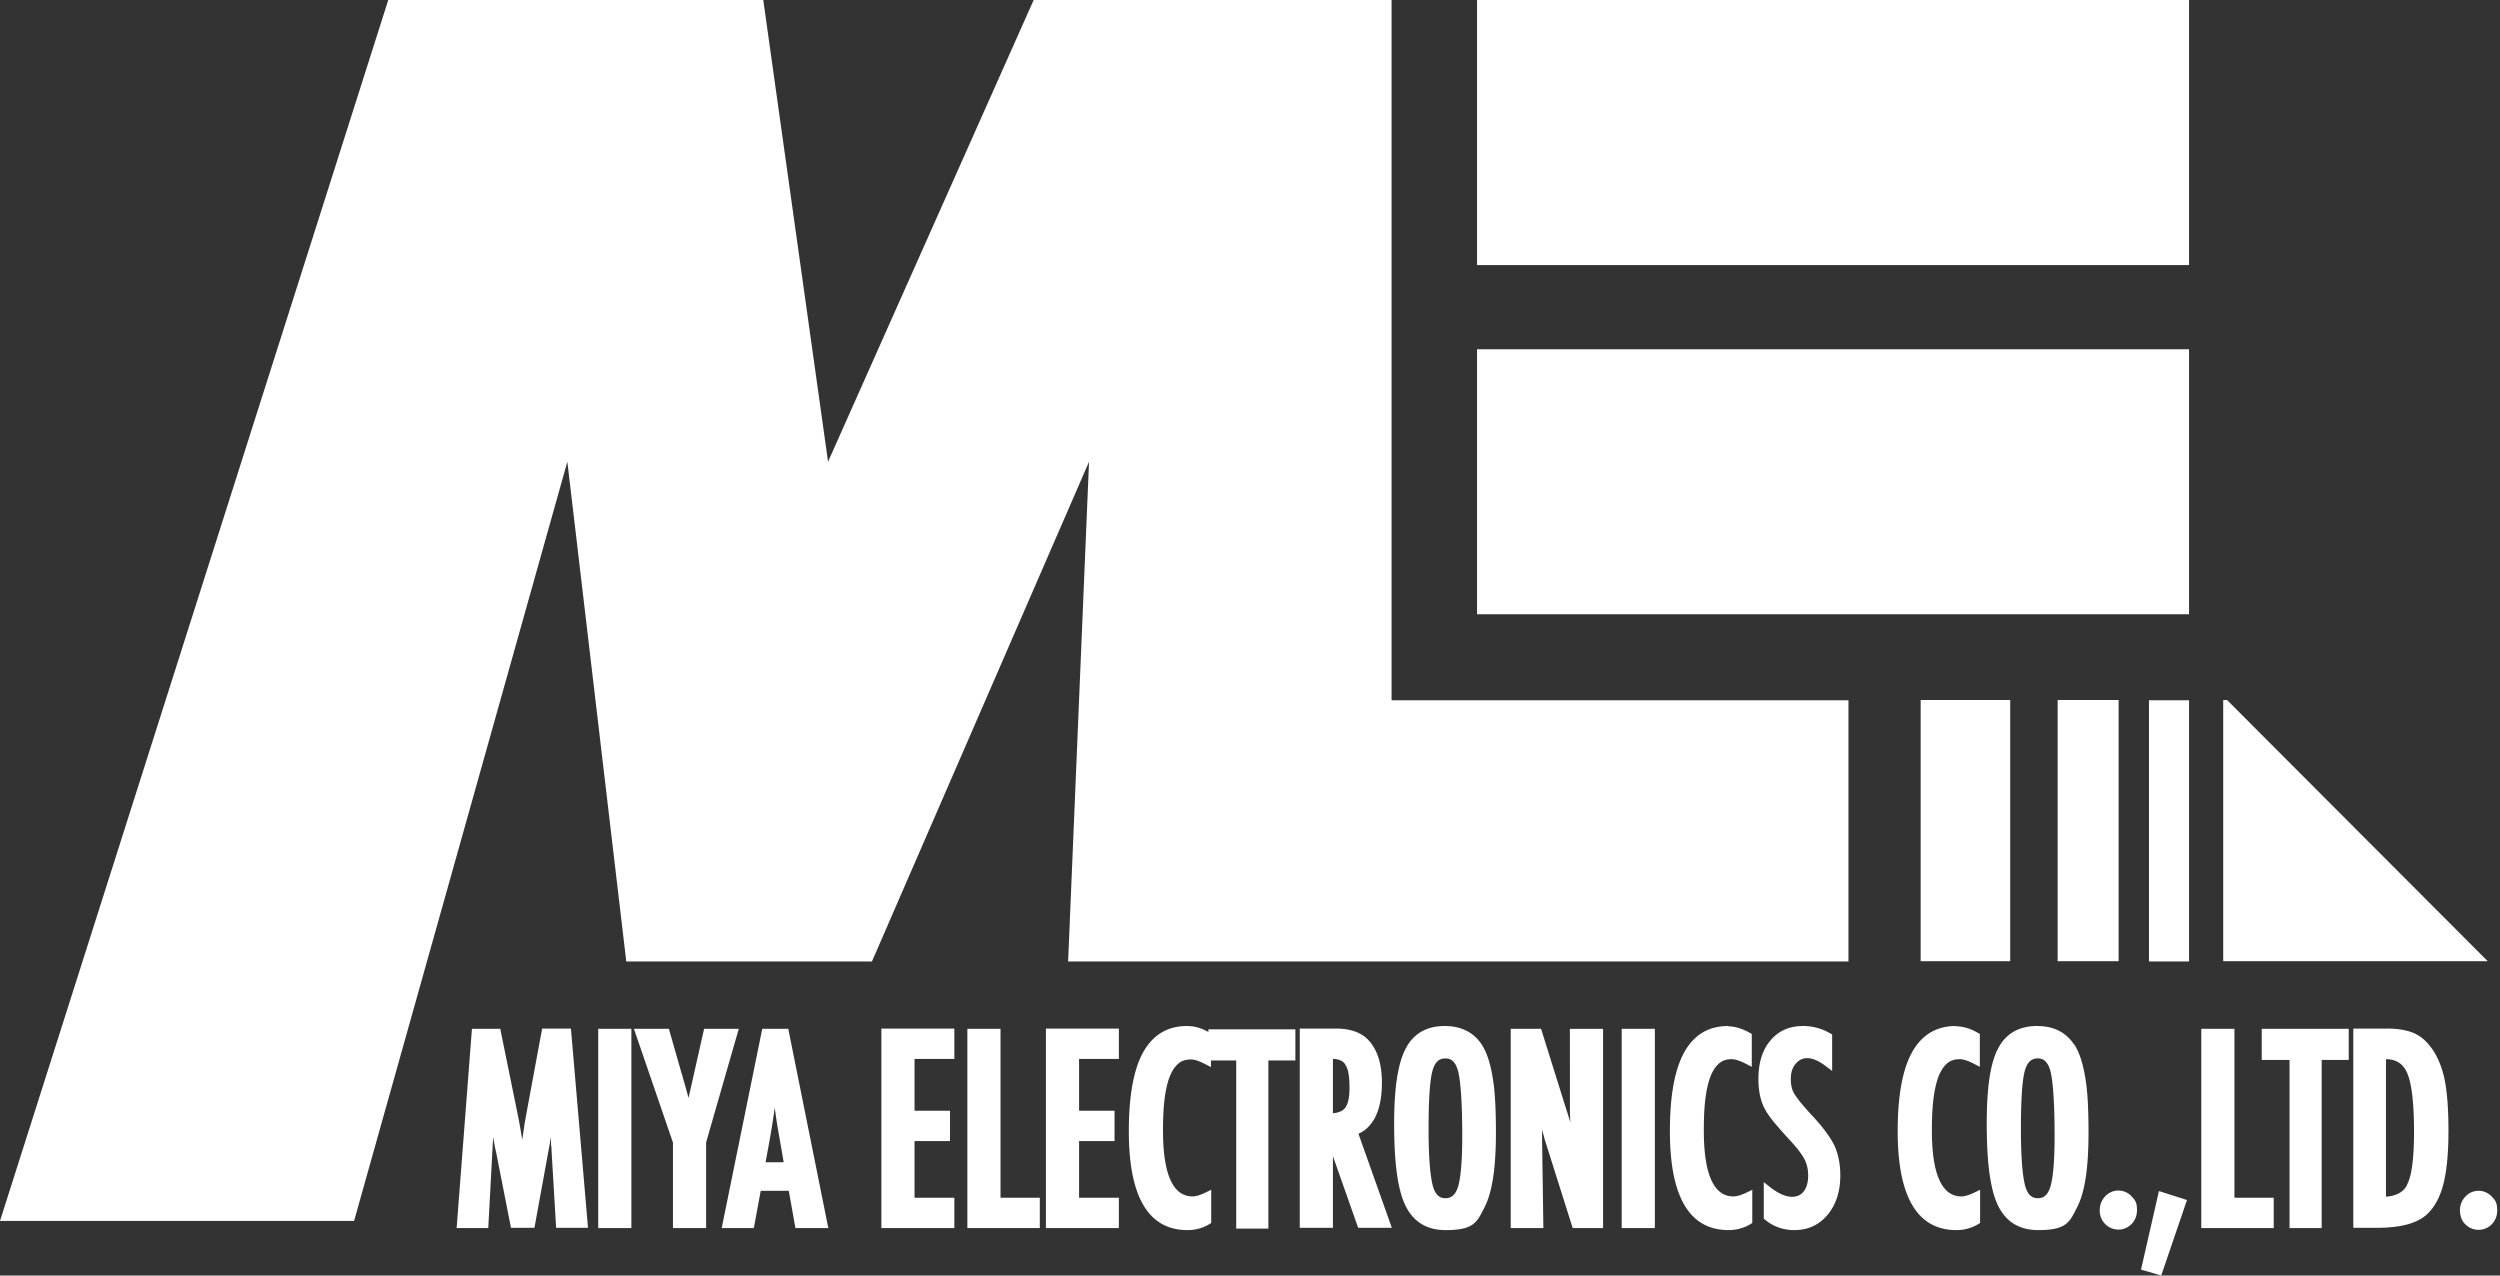 <svg xmlns="http://www.w3.org/2000/svg" data-name="レイヤー_1" viewBox="0 0 98 50"><rect x="0" y="0" width="98" height="50" fill="#333333" stroke="none"/><path d="M41 48.14h2.86v-1.19H42.3v-2.22h1.39v-1.19H42.3v-2.03h1.56v-1.19H41v7.81Zm6.38-7.68c-.28-.16-.56-.24-.85-.24-.78 0-1.36.36-1.74 1.07-.36.67-.54 1.7-.54 3.06 0 2.57.77 3.87 2.3 3.87.31 0 .6-.08.85-.23l.08-.05v-1.3l-.25.12c-.19.09-.36.14-.48.14-.77 0-1.16-.87-1.16-2.58 0-.5.02-.94.07-1.3s.12-.65.22-.88c.09-.21.21-.37.34-.47s.29-.14.47-.14c.13 0 .31.06.53.17l.25.13v-.26h.99v6.59h1.26v-6.59h1.06v-1.22h-3.41v.14-.03Zm10.7.48c-.32-.48-.81-.72-1.45-.72-.72 0-1.25.31-1.55.93-.29.58-.43 1.53-.43 2.9 0 1.53.14 2.57.43 3.18q.465.99 1.59.99c1.12 0 1.23-.31 1.54-.93.29-.58.43-1.53.43-2.89 0-.95-.04-1.68-.13-2.17-.09-.56-.23-.98-.43-1.29m-.93 5.59c-.12.39-.34.44-.49.44s-.37-.05-.49-.47c-.11-.41-.17-1.15-.17-2.23 0-1.17.05-1.95.16-2.32.12-.41.34-.46.5-.46s.38.05.5.51c.1.41.16 1.26.16 2.53 0 .98-.06 1.65-.17 2.01Zm-3.25-2.72c.18-.35.27-.8.27-1.37 0-.74-.18-1.3-.53-1.67-.28-.3-.71-.45-1.27-.45h-1.42v7.81h1.3v-2.81l.99 2.81h1.32l-1.31-3.69c.27-.11.49-.33.65-.63m-1.18-.37c-.09.11-.25.18-.47.2v-2.13q.18 0 .3.06c.12.06.14.09.19.17s.1.2.12.34c.03.15.04.34.04.56 0 .38-.06.66-.18.8m8.82-.15c0 .23 0 .47.02.71-.06-.19-.12-.39-.18-.57l-.97-3.1h-1.19v7.81h1.28l-.05-3.43v-.43c.03.13.07.25.1.38l1.1 3.48h1.19v-7.81h-1.3zm-22.32-2.96h-1.3v7.81h2.84v-1.19h-1.54zm24.35 7.81h1.3v-7.81h-1.3zm23.73-20.7h-.15v10.24h10.37zm-63.85 20.7h1.3v-7.81h-1.3zm-2.2-7.81-.58 3.13-.1.55-.1.68v-.02c-.06-.38-.13-.77-.21-1.15l-.65-3.19H18.5l-.6 7.81h1.24l.19-3.56c.04.2.07.4.12.6l.58 2.95h.92l.62-3.4.03-.16v.29c.01.06.02.14.02.24l.18 3.03h1.25l-.67-7.81h-1.13Zm13.3 7.81h2.86v-1.19h-1.56v-2.22h1.39v-1.19h-1.39v-2.03h1.56v-1.19h-2.86v7.81Zm-4.67-7.81-1.59 7.81h1.26l.27-1.46h1.1l.26 1.46h1.29l-1.57-7.81zm.13 5.23.14-.76c.09-.49.16-.95.22-1.38.05.39.11.78.18 1.15l.17.99zm-2.41-5.23-.61 2.71c-.05-.19-.11-.4-.17-.62-.02-.06-.04-.12-.05-.18-.02-.06-.03-.12-.05-.16l-.5-1.75h-1.37l1.53 4.46v3.35h1.3v-3.36l1.28-4.45zm54.92 6.57q-.21.225-.21.54a.737.737 0 0 0 .73.76c.19 0 .37-.07.52-.22q.21-.225.21-.54c0-.31-.07-.39-.21-.54a.7.7 0 0 0-.99-.05c-.02.02-.04.03-.05.05M57.9 10.39h27.91V0H57.9zm26.34 27.3h1.57V27.45h-1.57zm3.35 2.64h-1.3v7.81h2.84v-1.19h-1.54zM57.9 24.08h27.91V13.69H57.9zm9.84 16.14c-.78 0-1.36.36-1.74 1.07-.36.68-.54 1.68-.54 3.06 0 2.57.77 3.87 2.3 3.87.31 0 .6-.08.85-.23l.08-.05v-1.3l-.25.12c-.19.09-.36.14-.49.14-.77 0-1.16-.87-1.16-2.58 0-.51.02-.95.07-1.31s.12-.65.22-.88c.09-.21.21-.37.34-.47s.28-.14.47-.14c.13 0 .31.06.53.17l.25.13v-1.29l-.09-.05c-.28-.16-.58-.25-.87-.25h.03Zm20.92 1.33h1.09v6.59h1.26v-6.59h1.06v-1.22h-3.41zm6.54-.61c-.19-.23-.42-.39-.67-.48-.26-.09-.58-.14-.95-.14h-1.33v7.81h.93c.94 0 1.58-.18 1.96-.53.3-.28.52-.69.65-1.22s.19-1.22.19-2.05c0-.92-.06-1.61-.17-2.1-.12-.52-.32-.95-.6-1.28h-.01Zm-.84 5.51c-.14.27-.41.43-.83.46v-5.39c.41 0 .68.19.83.54.18.41.27 1.19.27 2.31 0 1.04-.09 1.74-.28 2.08zm3.32.46a.7.7 0 0 0-.99-.05c-.02.02-.04.03-.05.05q-.21.225-.21.54c0 .1.02.2.05.3.04.09.09.18.16.24a.726.726 0 0 0 1.04 0q.21-.225.21-.54c0-.31-.07-.39-.21-.54m-21.01-6.69c-.78 0-1.36.36-1.74 1.07-.36.68-.54 1.68-.54 3.06 0 2.57.77 3.87 2.3 3.87.31 0 .6-.08.85-.23l.08-.05v-1.3l-.25.12c-.19.09-.36.14-.48.14-.77 0-1.16-.87-1.16-2.58 0-.5.02-.94.07-1.31.05-.35.12-.65.22-.88.09-.21.21-.37.34-.47s.29-.14.47-.14c.13 0 .31.06.53.17l.25.13v-1.29l-.09-.05c-.28-.16-.57-.25-.87-.25h.02ZM54.55 0H40.52l-8.06 18.1L29.92 0h-14.7L0 47.86h13.88l8.36-29.76 2.31 19.59h9.63l8.51-19.59-.82 19.59h30.59V27.45H54.55zm16.56 43.81c-.21-.22-.37-.41-.5-.56-.12-.15-.21-.27-.27-.37-.1-.16-.14-.35-.14-.58 0-.26.06-.45.19-.6.24-.29.63-.32 1.15.07l.28.21v-1.43l-.09-.05c-.33-.19-.68-.28-1.05-.28-.54 0-.97.19-1.29.58-.31.37-.46.87-.46 1.5 0 .46.08.84.24 1.15.08.16.21.34.37.54.16.19.35.41.6.68.15.16.27.3.37.43s.17.24.22.33c.1.19.15.41.15.65q0 .405-.18.63c-.24.3-.71.29-1.28-.15l-.28-.22v1.43l.06.05c.31.26.7.4 1.14.4.53 0 .97-.2 1.31-.61.33-.4.49-.92.49-1.53 0-.45-.08-.83-.22-1.15-.15-.32-.42-.69-.81-1.12m10.19-2.87c-.32-.48-.8-.72-1.45-.72-.72 0-1.25.31-1.55.93-.29.58-.42 1.53-.42 2.9 0 1.53.14 2.57.43 3.18q.465.99 1.59.99c1.12 0 1.23-.31 1.54-.93.29-.58.43-1.53.43-2.89 0-.94-.04-1.68-.13-2.17-.09-.55-.23-.98-.43-1.29zm-.93 5.59c-.12.4-.34.44-.49.44s-.37-.05-.49-.47c-.11-.4-.17-1.15-.17-2.23 0-1.17.05-1.95.16-2.32.12-.41.34-.46.5-.46s.38.05.5.51c.1.4.16 1.26.16 2.53 0 .98-.06 1.66-.17 2.01Zm2.68-19.09h-2.39v10.24h2.39zm.88 22.33.79.23 1.01-2.96-1.1-.35-.7 3.07ZM78.8 27.44h-3.51v10.24h3.51z" style="fill:#fff"/></svg>